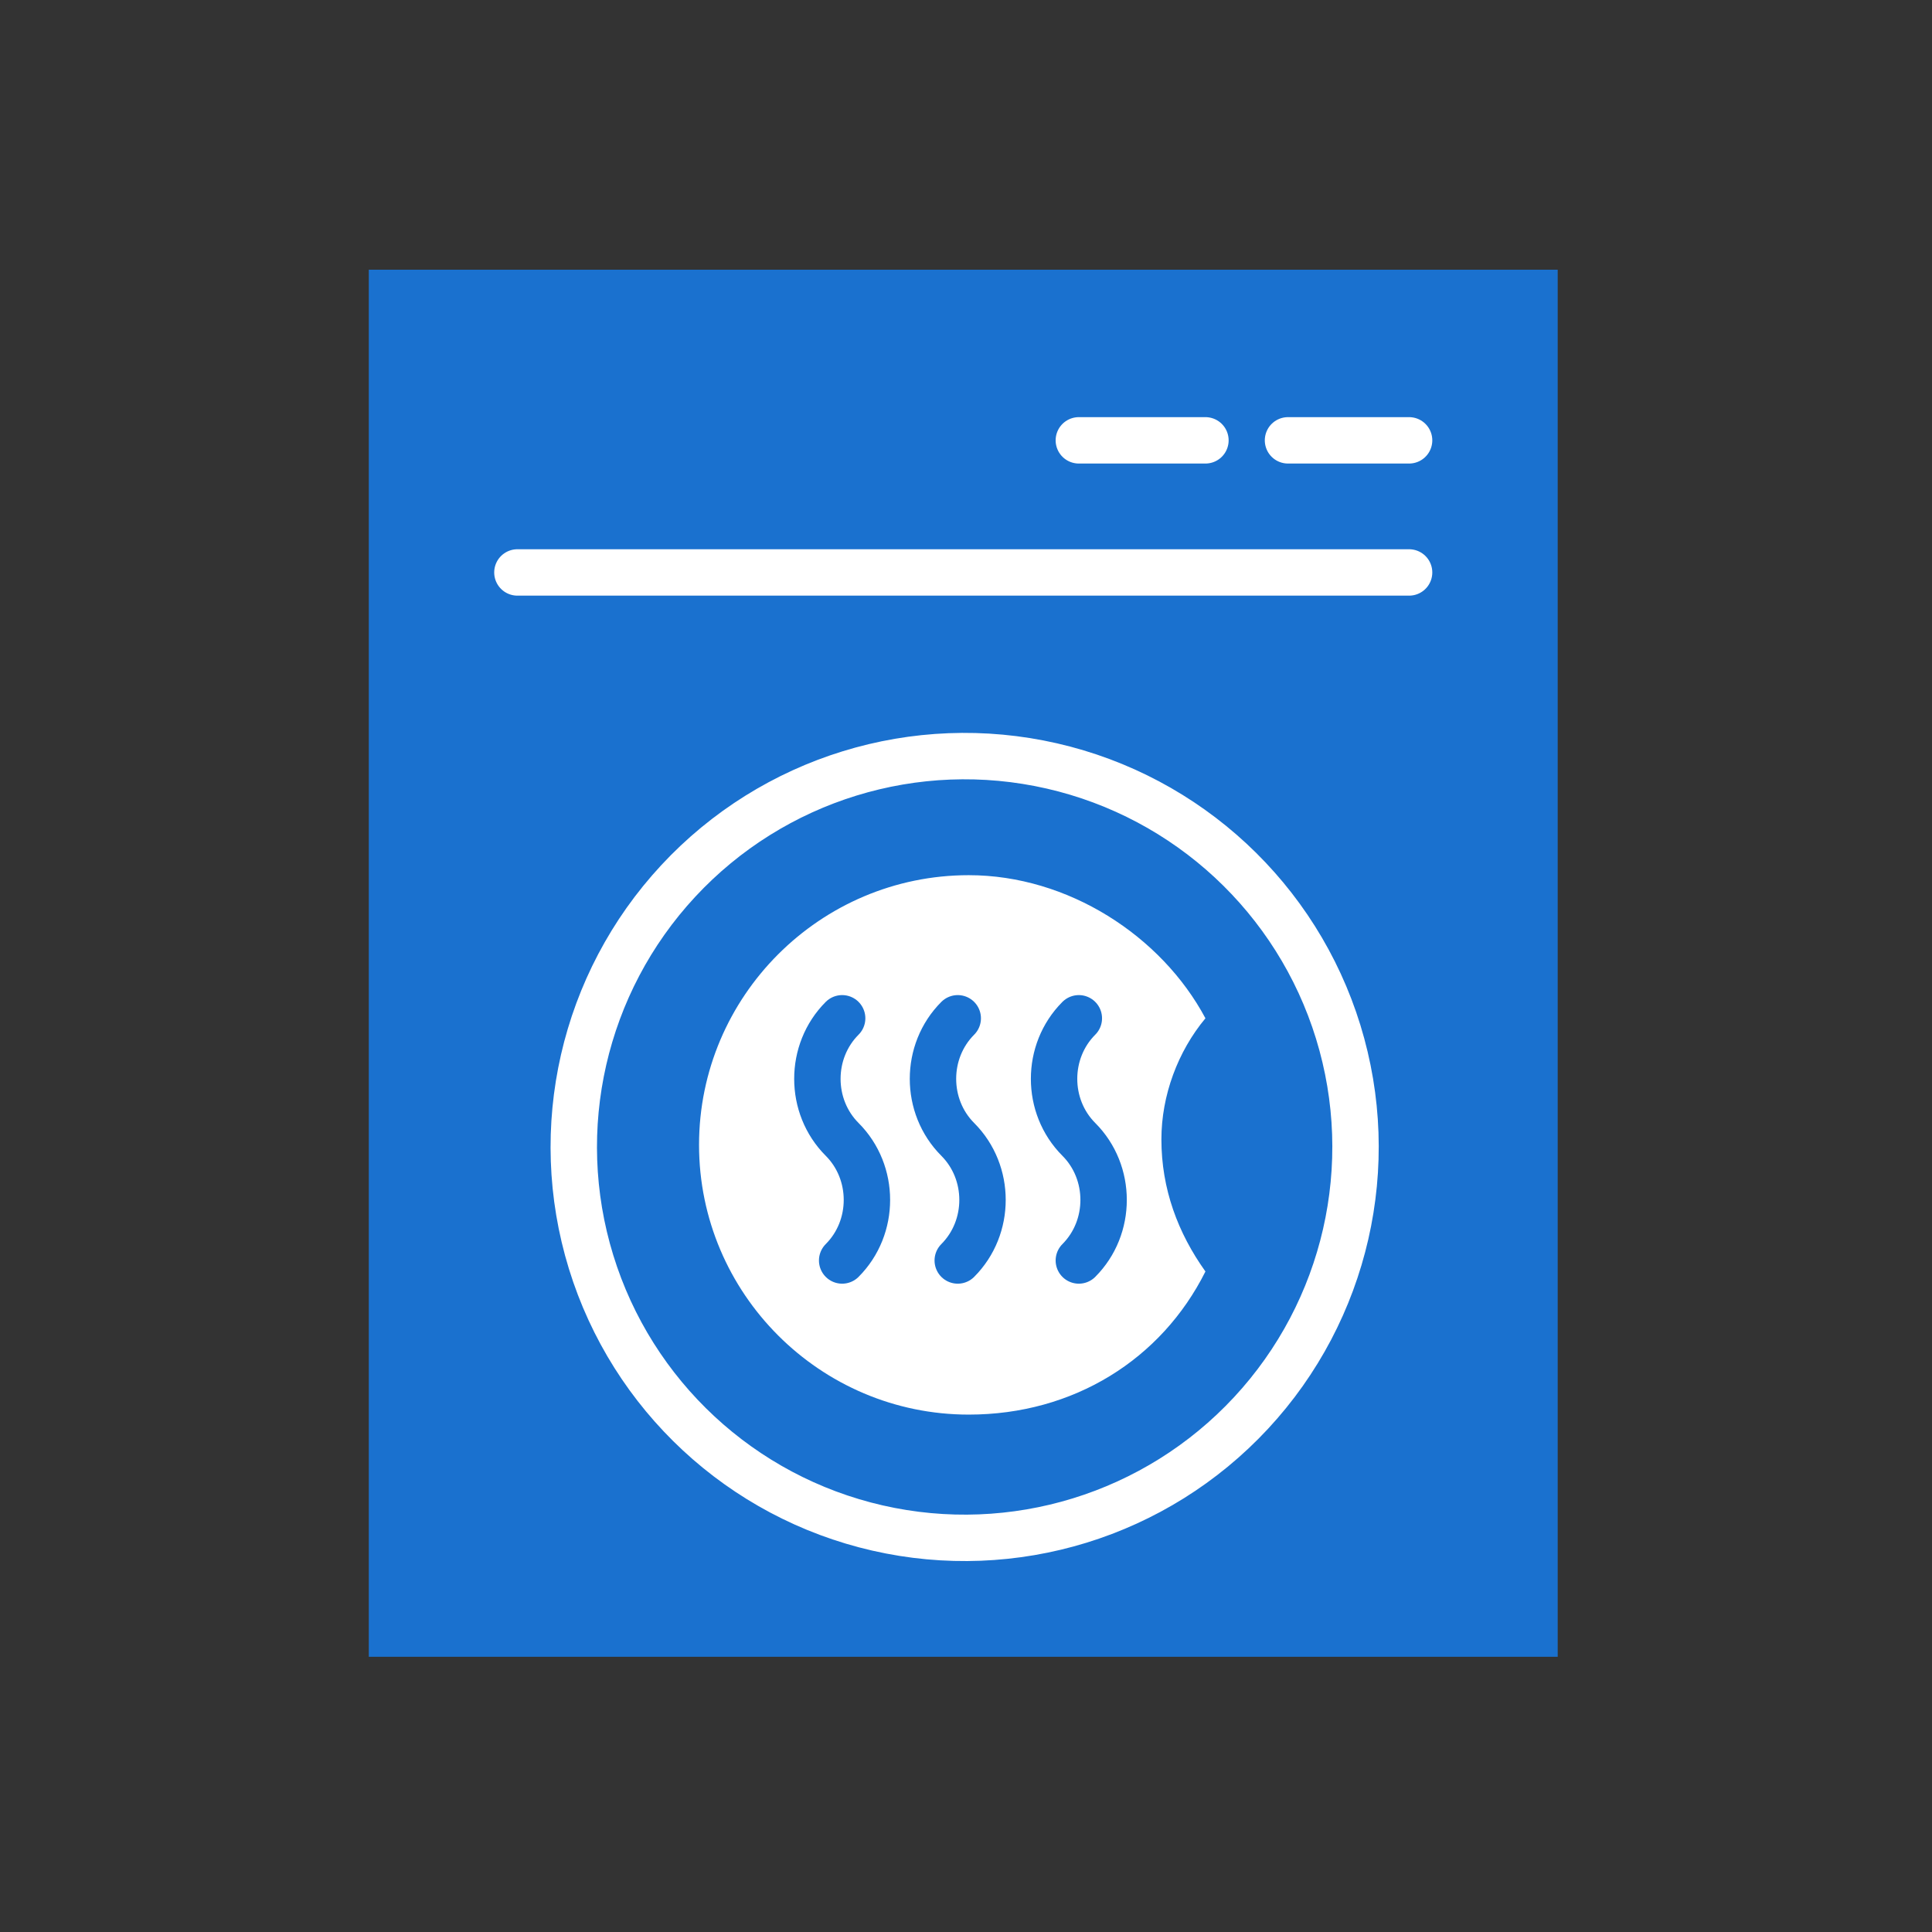 <?xml version="1.0" encoding="utf-8"?>
<!-- Generator: Adobe Illustrator 25.1.0, SVG Export Plug-In . SVG Version: 6.00 Build 0)  -->
<svg version="1.1" id="圖層_1" xmlns="http://www.w3.org/2000/svg" xmlns:xlink="http://www.w3.org/1999/xlink" x="0px" y="0px"
	 width="35.1px" height="35.1px" viewBox="0 0 35.1 35.1" style="enable-background:new 0 0 35.1 35.1;" xml:space="preserve">
<rect x="0" y="0" width="35.1" height="35.1" fill="#333333" stroke="none"/>
<style type="text/css">
	.st0{fill:none;}
	.st1{fill:#1A71CF;}
	.st2{fill:none;stroke:#FFFFFF;stroke-width:0.843;stroke-linecap:round;stroke-linejoin:round;stroke-miterlimit:10;}
	.st3{fill:#FFFFFF;}
	.st4{fill:none;stroke:#1A71CF;stroke-width:0.843;stroke-linecap:round;stroke-linejoin:round;stroke-miterlimit:10;}
</style>
<g>
	<rect class="st0" width="35.1" height="35.1"/>
	<g>
		<g>
			<rect x="6.7" y="4.9" class="st1" width="21.6" height="25.2"/>
			<line class="st2" x1="9.4" y1="10.4" x2="25.6" y2="10.4"/>
			<g>
				
					<ellipse transform="matrix(0.223 -0.975 0.975 0.223 -6.657 33.262)" class="st2" cx="17.5" cy="20.8" rx="7.1" ry="7.1"/>
				<path class="st3" d="M21.9,18.5c-0.8-1.5-2.5-2.6-4.3-2.6c-2.7,0-4.9,2.2-4.9,4.9c0,2.7,2.2,4.9,4.9,4.9c1.9,0,3.5-1,4.3-2.6
					c-0.5-0.7-0.8-1.5-0.8-2.4C21.1,19.9,21.4,19.1,21.9,18.5z"/>
				<g>
					<path class="st4" d="M15.3,18.5c-0.6,0.6-0.6,1.6,0,2.2l0,0c0.6,0.6,0.6,1.6,0,2.2"/>
					<path class="st4" d="M17.4,18.5c-0.6,0.6-0.6,1.6,0,2.2l0,0c0.6,0.6,0.6,1.6,0,2.2"/>
					<path class="st4" d="M19.6,18.5c-0.6,0.6-0.6,1.6,0,2.2l0,0c0.6,0.6,0.6,1.6,0,2.2"/>
				</g>
			</g>
			<line class="st2" x1="23.4" y1="8" x2="25.6" y2="8"/>
			<line class="st2" x1="19.6" y1="8" x2="21.9" y2="8"/>
		</g>
	</g>
</g>
</svg>
